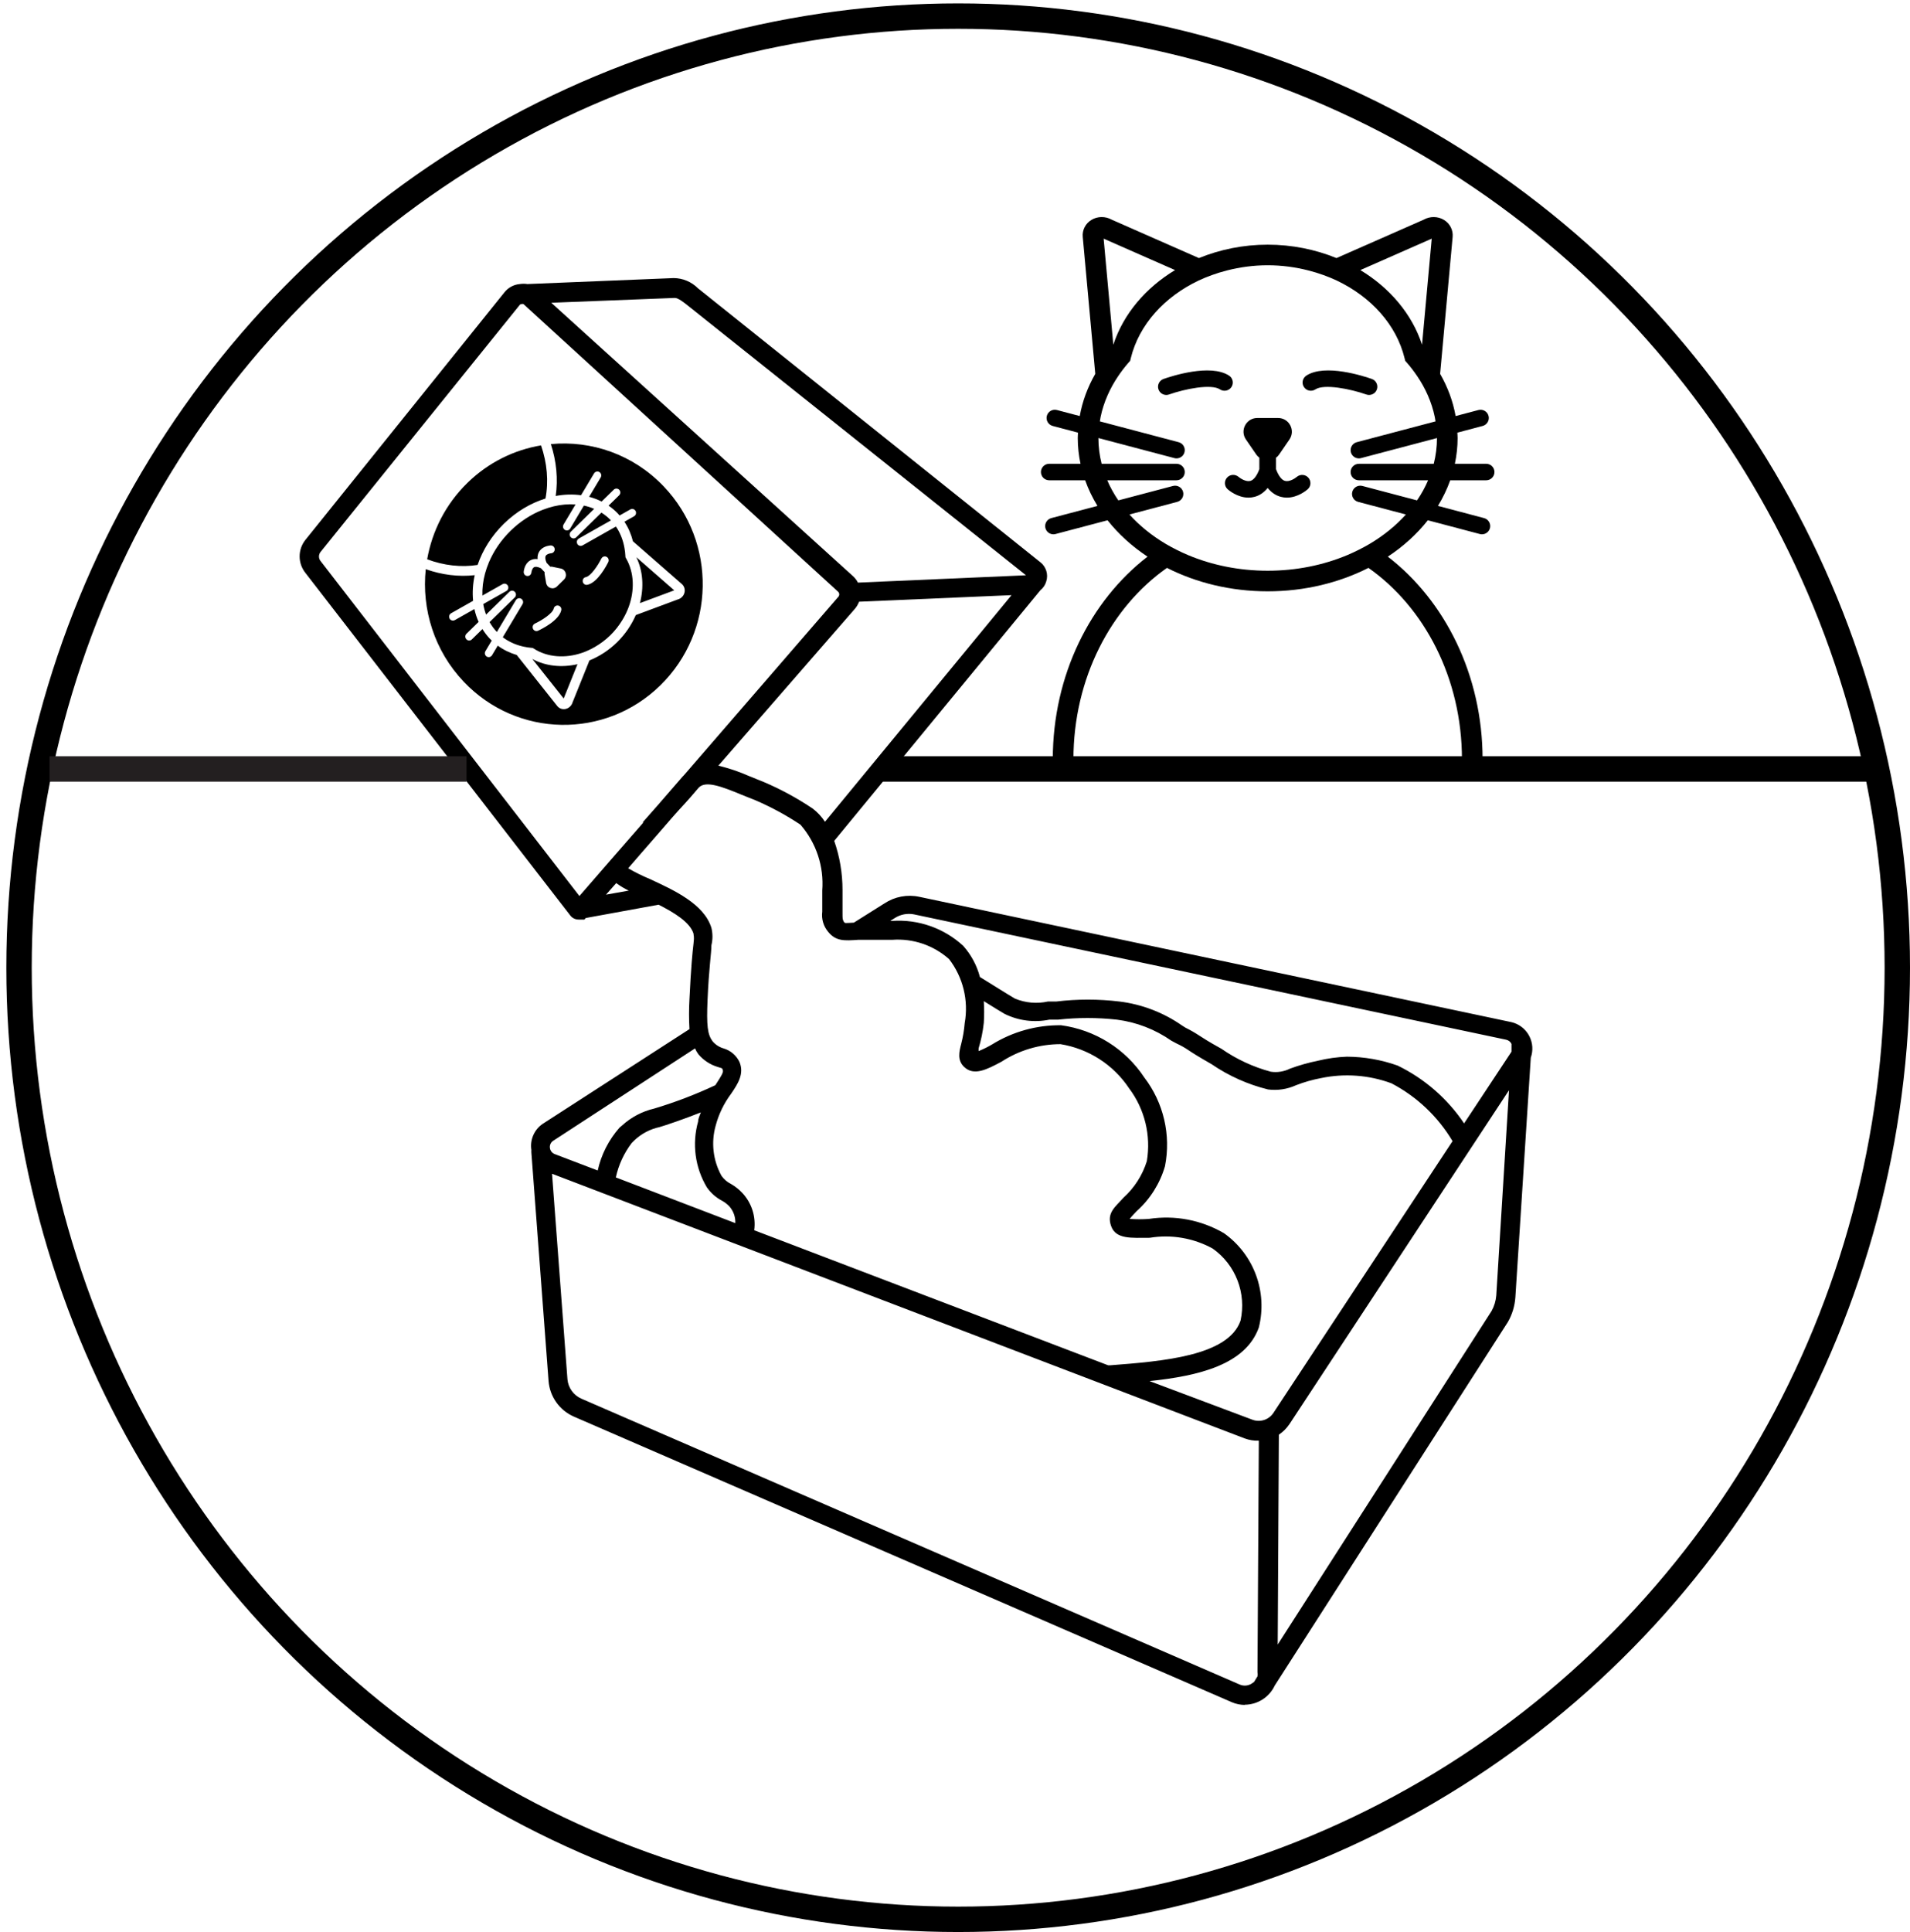 <?xml version="1.0" encoding="UTF-8"?> <!-- Generator: Adobe Illustrator 16.0.0, SVG Export Plug-In . SVG Version: 6.00 Build 0) --> <svg xmlns="http://www.w3.org/2000/svg" xmlns:xlink="http://www.w3.org/1999/xlink" version="1.1" id="Capa_1" x="0px" y="0px" width="300.945px" height="304.319px" viewBox="0 0 300.945 304.319" xml:space="preserve"> <g> <defs> <rect id="SVGID_1_" x="1" y="0.536" width="299.945" height="303.784"></rect> </defs> <clipPath id="SVGID_2_"> <use xlink:href="#SVGID_1_" overflow="visible"></use> </clipPath> <ellipse clip-path="url(#SVGID_2_)" fill="none" stroke="#000000" stroke-width="4" cx="150.972" cy="152.427" rx="147.973" ry="149.892"></ellipse> <path clip-path="url(#SVGID_2_)" d="M86.859,47.689l47.558,43.078c0.311,0.286,0.569,0.625,0.759,1.003l26.482-1.155 l-53.572-42.713c-1.245-0.972-1.579-0.972-1.822-0.972L86.859,47.689z M113.189,120.6c1.708,0.416,3.374,0.984,4.98,1.701 l2.187,0.881c2.698,1.149,5.281,2.554,7.714,4.191c0.749,0.577,1.396,1.275,1.913,2.066l29.397-35.696l-24.022,1.033 c-0.153,0.397-0.368,0.766-0.638,1.094L113.189,120.6z M97.093,139.101l-1.61,1.822l3.584-0.639 C98.374,139.952,97.713,139.556,97.093,139.101 M50.507,86.939c-0.33,0.419-0.33,1.009,0,1.428l40.786,52.77l5.011-5.772 l5.01-5.742v-0.151l2.278-2.582l3.978-4.587l0.182-0.183l24.296-28.07c0.235-0.216,0.25-0.581,0.035-0.815 c-0.011-0.013-0.023-0.024-0.035-0.035L82.486,47.902c-0.107-0.046-0.228-0.046-0.335,0c-0.126,0.004-0.241,0.073-0.303,0.182 L50.507,86.939z M212.222,166.442c2.721,0.014,5.421,0.486,7.987,1.398c4.235,2.057,7.851,5.201,10.478,9.111l7.471-11.301v-1.215 c-0.164-0.344-0.479-0.59-0.852-0.668l-93.324-19.747c-1.053-0.196-2.141,0.021-3.037,0.608l-0.668,0.425h0.334 c4.095-0.274,8.122,1.143,11.145,3.919c1.259,1.408,2.164,3.095,2.644,4.921l4.312,2.674l1.215,0.729 c1.644,0.68,3.456,0.84,5.192,0.457h1.307c3.309-0.4,6.652-0.4,9.961,0c3.537,0.436,6.915,1.729,9.839,3.766l0.578,0.365 c0.733,0.359,1.442,0.766,2.125,1.215c0.608,0.395,1.488,0.971,3.522,2.096c2.365,1.645,4.996,2.867,7.775,3.615 c1.038,0.154,2.098-0.016,3.037-0.486c1.434-0.527,2.906-0.943,4.403-1.246C209.16,166.712,210.685,166.497,212.222,166.442 M109.513,165.136l-22.352,14.553c-0.375,0.242-0.576,0.68-0.516,1.123c0.051,0.439,0.344,0.814,0.759,0.973l6.773,2.582 c0.556-2.502,1.737-4.822,3.431-6.744l0.395-0.334c1.434-1.311,3.18-2.23,5.072-2.674c3.295-0.988,6.512-2.217,9.627-3.676 l0.182-0.273c0.699-1.094,1.154-1.762,1.002-2.127c-0.152-0.363,0-0.213-0.82-0.486c-1.185-0.359-2.239-1.057-3.037-2.004 C109.821,165.767,109.647,165.46,109.513,165.136z M97.031,185.458l18.829,7.201c0.038-0.969-0.299-1.916-0.941-2.643 c-0.322-0.334-0.69-0.621-1.094-0.852c-0.984-0.506-1.829-1.246-2.459-2.156c-1.859-3.119-2.354-6.865-1.367-10.359 c0-0.486,0.273-0.973,0.425-1.428c-2.673,1.062-5.558,2.035-6.499,2.309c-1.479,0.316-2.844,1.031-3.948,2.066l-0.456,0.455 c-1.212,1.602-2.061,3.445-2.49,5.408V185.458z M118.837,193.782l55.758,21.268h0.365c8.26-0.639,18.555-1.459,20.499-7.02 c0.962-4.322-0.762-8.799-4.373-11.359c-3.026-1.666-6.523-2.266-9.932-1.703c-2.854,0-5.314,0.273-6.074-1.822 c-0.758-2.096,0.639-3.037,1.945-4.496c1.713-1.551,2.982-3.535,3.674-5.742c0.682-4.049-0.328-8.201-2.795-11.482 c-2.478-3.725-6.396-6.244-10.811-6.957c-3.3,0.002-6.527,0.963-9.293,2.764c-2.338,1.246-4.373,2.309-5.922,0.791 c-1.062-1.033-0.76-2.34-0.426-3.615c0.275-1.066,0.459-2.154,0.548-3.252c0.638-3.557-0.255-7.221-2.46-10.085 c-2.454-2.182-5.685-3.278-8.959-3.038h-5.345c-2.187,0.152-3.523,0.243-4.738-1.245c-0.75-0.883-1.092-2.042-0.941-3.189v-3.342 c0.289-3.773-0.947-7.506-3.432-10.359c-2.211-1.471-4.549-2.742-6.985-3.798l-2.278-0.911c-3.28-1.367-5.709-2.248-6.772-1.124 c-0.638,0.76-1.701,2.005-3.037,3.433l-1.033,1.154l-2.399,2.765c-2.763,3.19-3.037,3.464-4.646,5.347 c1.086,0.63,2.212,1.188,3.371,1.671c3.826,1.762,8.594,3.95,9.748,7.717c0.219,0.898,0.219,1.836,0,2.734 c0,1.246-0.394,3.584-0.607,8.567c-0.182,4.131,0,5.498,0.79,6.562c0.453,0.537,1.055,0.928,1.731,1.123 c1.087,0.318,1.99,1.08,2.49,2.096c0.82,1.883-0.243,3.494-1.276,5.014c-1.14,1.516-1.976,3.238-2.46,5.072 c-0.74,2.641-0.412,5.467,0.912,7.869c0.386,0.557,0.909,1.008,1.518,1.307c0.652,0.377,1.245,0.848,1.762,1.396 C118.437,189.472,119.128,191.636,118.837,193.782 M181.125,217.54l16.186,6.076c1.211,0.465,2.58,0.037,3.311-1.033l28.244-42.836 c-2.303-3.871-5.637-7.025-9.627-9.111c-3.545-1.309-7.387-1.594-11.086-0.822c-1.348,0.252-2.668,0.629-3.947,1.125 c-1.377,0.627-2.902,0.859-4.403,0.668c-3.181-0.783-6.194-2.131-8.899-3.98c-2.125-1.215-3.035-1.793-3.703-2.246 c-0.57-0.385-1.17-0.719-1.793-1.004l-0.851-0.455c-2.545-1.779-5.483-2.916-8.563-3.312c-3.088-0.344-6.205-0.344-9.293,0h-1.366 c-2.386,0.49-4.864,0.17-7.046-0.91l-1.215-0.729l-2.065-1.277c0.075,1.143,0.075,2.291,0,3.434 c-0.147,1.359-0.423,2.701-0.819,4.01v0.426c0.721-0.295,1.422-0.641,2.094-1.033c3.272-2.031,7.055-3.084,10.903-3.039 c5.357,0.721,10.142,3.723,13.12,8.234c3.037,3.975,4.221,9.064,3.249,13.975c-0.796,2.73-2.343,5.184-4.464,7.078 c-0.365,0.395-0.82,0.85-1.094,1.215c1.011,0.076,2.027,0.076,3.037,0c4.078-0.625,8.248,0.168,11.813,2.248 c4.718,3.346,6.899,9.244,5.497,14.855C196.248,214.958,188.898,216.72,181.125,217.54z M201.502,225.985l-0.182,33.053 l33.709-52.557c0.412-0.75,0.66-1.578,0.729-2.43l2.004-32.324l-34.59,52.588C202.726,224.974,202.16,225.54,201.502,225.985 M86.98,184.882l2.43,32.385c0.12,1.336,0.958,2.5,2.186,3.039l103.711,45.021c0.645,0.291,1.395,0.223,1.975-0.182l0.304-0.213 l0.546-0.881c0.046-0.221,0.046-0.449,0-0.67l0.213-36.455c-0.766,0.029-1.529-0.094-2.247-0.363L86.98,184.882z M196.127,268.548 c-0.7-0.004-1.393-0.148-2.035-0.426L90.411,223.13c-2.263-0.992-3.794-3.154-3.979-5.619l-2.702-35.91 c-0.015-0.15-0.015-0.303,0-0.455c-0.256-1.609,0.443-3.219,1.791-4.131l23.111-14.916c-0.09-1.568-0.09-3.143,0-4.709 c0.243-5.105,0.486-7.474,0.638-8.75c0.152-1.276,0-1.155,0-1.58c-0.547-1.792-3.037-3.312-5.497-4.557l-11.479,2.096l-0.213,0.244 h-0.911c-0.527,0.004-1.024-0.244-1.336-0.669L48.107,90.22c-1.196-1.514-1.196-3.651,0-5.164l31.372-39.007 c0.594-0.753,1.474-1.228,2.429-1.307c0.393-0.062,0.792-0.062,1.185,0l23.05-0.941c1.438,0.009,2.814,0.588,3.826,1.609 l53.936,43.14c0.924,0.712,1.301,1.928,0.942,3.037c-0.153,0.539-0.472,1.019-0.911,1.366l-32.496,39.494 c0.87,2.49,1.311,5.109,1.307,7.746v3.646c0,0.79,0,0.972,0.182,1.306s0.212,0.243,1.609,0.182l4.829-3.037 c1.611-1.061,3.579-1.432,5.466-1.032l93.325,19.747c2.299,0.553,3.715,2.865,3.162,5.166c-0.035,0.143-0.076,0.283-0.125,0.424 l-2.431,37.76c-0.097,1.369-0.502,2.699-1.185,3.889l-36.717,57.236c-0.857,1.844-2.703,3.027-4.736,3.037V268.548z"></path> <path clip-path="url(#SVGID_2_)" d="M85.247,70.153c-4.228,0.709-8.294,2.675-11.609,5.918c-3.44,3.363-5.551,7.595-6.333,12.024 c2.627,0.987,5.372,1.296,7.946,0.89c0.79-2.316,2.181-4.573,4.144-6.494c1.964-1.921,4.24-3.25,6.553-3.968 C86.458,75.835,86.213,72.937,85.247,70.153 M87.244,95.854c0.074-0.332,0.399-0.542,0.728-0.468 c0.329,0.075,0.535,0.406,0.461,0.738c-0.362,1.629-3.103,2.97-3.649,3.223c-0.306,0.143-0.668,0.006-0.808-0.305 c-0.11-0.244-0.05-0.524,0.131-0.701c0.048-0.047,0.106-0.087,0.17-0.117C85.406,97.701,87.074,96.619,87.244,95.854 M85.821,90.126l-0.589-0.618c-0.472-0.229-0.854-0.29-1.079-0.165c-0.294,0.161-0.404,0.663-0.419,0.825 c-0.031,0.338-0.326,0.59-0.66,0.561c-0.333-0.029-0.581-0.323-0.555-0.662c0.009-0.11,0.093-0.958,0.674-1.527 c0.105-0.103,0.227-0.196,0.366-0.275c0.339-0.188,0.725-0.254,1.152-0.199c-0.038-0.435,0.039-0.823,0.238-1.159 c0.082-0.139,0.179-0.258,0.284-0.361c0.581-0.568,1.421-0.624,1.53-0.629c0.337-0.015,0.621,0.249,0.636,0.59 c0.016,0.339-0.243,0.626-0.579,0.644c-0.161,0.01-0.656,0.103-0.828,0.396c-0.13,0.224-0.084,0.612,0.126,1.097l0.589,0.618 c0.103-0.011,0.209-0.013,0.319,0.01l1.331,0.277c0.8,0.167,1.089,1.174,0.501,1.748l-1.104,1.081 c-0.588,0.575-1.571,0.247-1.708-0.569l-0.227-1.356C85.801,90.338,85.805,90.231,85.821,90.126 M91.822,91.623 c-0.062-0.335,0.155-0.658,0.486-0.721c0.764-0.147,1.888-1.796,2.443-2.92c0.032-0.065,0.074-0.121,0.122-0.169 c0.181-0.177,0.458-0.229,0.696-0.108c0.301,0.153,0.423,0.524,0.272,0.829c-0.267,0.543-1.688,3.271-3.307,3.581 C92.202,92.177,91.885,91.958,91.822,91.623 M80.018,92.25c0.164,0.298,0.059,0.673-0.235,0.841l-3.644,2.06 c0.098,0.572,0.247,1.127,0.447,1.658l3.676-3.595c0.243-0.237,0.629-0.229,0.862,0.016c0.234,0.244,0.228,0.636-0.015,0.872 l-3.974,3.888c0.317,0.559,0.699,1.081,1.152,1.556h0.001l3.001-5.027c0.028-0.047,0.062-0.088,0.099-0.125 c0.194-0.189,0.497-0.231,0.738-0.084c0.289,0.178,0.381,0.557,0.207,0.849l-3.112,5.212c0.091,0.069,0.182,0.14,0.276,0.206 c0.459,0.316,0.954,0.582,1.477,0.801c0.49,0.205,1.006,0.366,1.546,0.481c0.401,0.086,0.811,0.153,1.236,0.188l0.188,0.015 l0.159,0.103c2.167,1.391,4.959,1.569,7.607,0.668c0.33-0.112,0.657-0.247,0.981-0.393c0.351-0.158,0.697-0.337,1.037-0.533 c0.859-0.495,1.68-1.104,2.428-1.835c0.748-0.732,1.377-1.542,1.896-2.394c0.205-0.338,0.394-0.682,0.562-1.032 c0.155-0.322,0.299-0.648,0.422-0.979c0.982-2.649,0.903-5.482-0.394-7.724l-0.095-0.164l-0.009-0.191 c-0.019-0.431-0.072-0.849-0.143-1.258c-0.095-0.55-0.235-1.078-0.42-1.581c-0.198-0.538-0.442-1.048-0.739-1.523 c-0.062-0.098-0.128-0.191-0.194-0.286l-5.251,2.968c-0.294,0.166-0.665,0.06-0.829-0.238c-0.138-0.25-0.086-0.555,0.108-0.745 c0.037-0.036,0.08-0.067,0.127-0.095l5.065-2.863c0,0,0,0,0-0.001c-0.453-0.475-0.955-0.88-1.495-1.22l-3.975,3.887 c-0.242,0.237-0.628,0.23-0.862-0.015c-0.233-0.245-0.227-0.636,0.015-0.873l3.677-3.596c-0.518-0.222-1.06-0.393-1.622-0.511 l-2.16,3.617c-0.173,0.291-0.548,0.385-0.837,0.208c-0.288-0.176-0.38-0.556-0.206-0.847l1.887-3.16 c-1.117-0.079-2.282,0.021-3.452,0.303c-0.283,0.068-0.567,0.148-0.85,0.237c-0.3,0.094-0.6,0.198-0.899,0.315 c-1.773,0.696-3.502,1.798-5.029,3.29c-1.527,1.494-2.674,3.206-3.423,4.977c-0.126,0.298-0.239,0.598-0.342,0.898 c-0.098,0.284-0.187,0.567-0.264,0.853c-0.318,1.174-0.458,2.35-0.419,3.482l3.183-1.799C79.484,91.845,79.855,91.952,80.018,92.25 M83.877,103.8l4.939,6.224l2.174-5.402C88.512,105.189,85.991,104.939,83.877,103.8 M100.828,94.999l5.407-2.013l-5.969-5.217 C101.316,89.951,101.474,92.511,100.828,94.999 M73.098,107.41c8.395,8.805,22.249,9.05,30.942,0.547 c8.694-8.503,8.936-22.534,0.54-31.339c-4.805-5.04-11.397-7.271-17.787-6.666c0.887,2.71,1.147,5.517,0.763,8.169 c1.359-0.254,2.708-0.293,3.994-0.116l2.055-3.442c0.028-0.048,0.062-0.089,0.099-0.125c0.194-0.19,0.497-0.232,0.738-0.084 c0.288,0.177,0.381,0.556,0.207,0.848l-1.824,3.055c0.685,0.18,1.345,0.428,1.97,0.743l1.91-1.868 c0.242-0.237,0.628-0.229,0.862,0.016s0.227,0.637-0.015,0.872l-1.663,1.628c0.525,0.359,1.018,0.772,1.469,1.245 c0.093,0.099,0.176,0.203,0.264,0.305l1.688-0.954c0.294-0.166,0.665-0.061,0.83,0.238c0.164,0.298,0.058,0.675-0.236,0.84 l-1.521,0.859c0.615,0.926,1.065,1.962,1.346,3.082l7.704,6.733c0.383,0.335,0.541,0.856,0.413,1.362 c-0.131,0.521-0.546,0.935-1.065,1.07l-6.603,2.457c-0.676,1.555-1.668,3.028-2.963,4.295c-1.296,1.269-2.785,2.221-4.342,2.851 l-2.655,6.597c-0.152,0.522-0.576,0.926-1.094,1.042c-0.503,0.112-1.012-0.067-1.329-0.466l-6.376-8.034 c-1.095-0.323-2.101-0.813-2.993-1.47l-0.901,1.511c-0.177,0.293-0.55,0.385-0.838,0.209c-0.288-0.177-0.38-0.556-0.206-0.848 l1.001-1.677c-0.097-0.093-0.198-0.18-0.291-0.277c-0.451-0.474-0.841-0.987-1.178-1.53l-1.663,1.627 c-0.243,0.237-0.629,0.23-0.862-0.016c-0.234-0.245-0.228-0.636,0.015-0.873l1.91-1.868c-0.29-0.644-0.512-1.32-0.665-2.021 l-3.078,1.74c-0.294,0.166-0.665,0.061-0.829-0.237c-0.138-0.25-0.086-0.556,0.108-0.745c0.037-0.036,0.08-0.069,0.127-0.096 l3.469-1.961c-0.13-1.308-0.045-2.672,0.254-4.038c-2.525,0.284-5.17-0.043-7.716-0.946 C66.421,95.953,68.412,102.495,73.098,107.41"></path> <line clip-path="url(#SVGID_2_)" fill="none" stroke="#231F20" stroke-width="4" x1="7.807" y1="121.119" x2="73.505" y2="121.119"></line> <line clip-path="url(#SVGID_2_)" fill="none" stroke="#000000" stroke-width="4" x1="138.677" y1="121.119" x2="295.3" y2="121.119"></line> <path clip-path="url(#SVGID_2_)" d="M206.154,75.25c0.469,0.537,0.42,1.348-0.117,1.821c-0.174,0.154-1.545,1.312-3.271,1.312 c-0.311,0-0.634-0.038-0.963-0.126c-0.799-0.214-1.485-0.688-2.062-1.398c-0.578,0.711-1.265,1.185-2.062,1.398 c-0.33,0.088-0.654,0.126-0.966,0.126c-1.725,0-3.096-1.157-3.271-1.312c-0.539-0.476-0.589-1.294-0.113-1.831 c0.474-0.537,1.293-0.588,1.832-0.118c0.262,0.223,1.157,0.817,1.851,0.627c0.528-0.146,1.024-0.802,1.414-1.845v-1.807 c-0.177-0.135-0.341-0.288-0.474-0.484l-1.641-2.388c-0.984-1.436,0.047-3.385,1.79-3.385h3.278c1.744,0,2.775,1.949,1.789,3.385 l-1.639,2.388c-0.134,0.196-0.299,0.35-0.474,0.484v1.807c0.39,1.043,0.885,1.699,1.414,1.845c0.688,0.191,1.591-0.404,1.851-0.628 C204.865,74.655,205.684,74.711,206.154,75.25 M215.281,62.137c-2.502-0.878-6.646-1.708-8.027-0.802 c-0.602,0.393-1.407,0.229-1.803-0.373c-0.395-0.598-0.228-1.402,0.373-1.796c2.941-1.928,9.113,0.098,10.322,0.524 c0.678,0.237,1.033,0.978,0.794,1.653c-0.188,0.534-0.69,0.867-1.228,0.867C215.569,62.211,215.424,62.188,215.281,62.137 M192.227,61.335c-1.39-0.91-5.53-0.078-8.028,0.801c-0.143,0.052-0.289,0.075-0.433,0.075c-0.536,0-1.038-0.333-1.228-0.866 c-0.238-0.676,0.117-1.417,0.795-1.654c1.207-0.427,7.383-2.45,10.322-0.524c0.6,0.394,0.768,1.198,0.373,1.796 C193.634,61.562,192.826,61.729,192.227,61.335 M224.06,54.301c-1.582-4.849-5.087-8.955-9.72-11.76l11.247-4.952L224.06,54.301z M175.418,54.3l-1.526-16.711l11.248,4.952C180.507,45.346,177.002,49.452,175.418,54.3 M214.107,75.65h10.91 c-0.473,1.099-1.053,2.159-1.743,3.169l-8.61-2.274c-0.696-0.183-1.407,0.23-1.592,0.922c-0.185,0.693,0.23,1.403,0.924,1.585 l7.522,1.988c-1.599,1.771-3.535,3.341-5.743,4.647c-0.533,0.314-1.087,0.612-1.652,0.896c-0.599,0.303-1.213,0.589-1.842,0.854 c-3.742,1.568-8.011,2.461-12.541,2.461c-4.531,0-8.8-0.893-12.541-2.461c-0.631-0.265-1.244-0.551-1.844-0.854 c-0.564-0.284-1.117-0.582-1.652-0.896c-2.207-1.307-4.144-2.876-5.742-4.647l7.522-1.988c0.694-0.182,1.108-0.892,0.925-1.585 c-0.185-0.693-0.898-1.106-1.592-0.922l-8.611,2.274c-0.689-1.01-1.271-2.069-1.744-3.169h10.91c0.72,0,1.303-0.582,1.303-1.298 c0-0.717-0.583-1.298-1.303-1.298h-11.795c-0.33-1.312-0.509-2.669-0.509-4.057v-0.001l11.972,3.162 c0.111,0.029,0.224,0.044,0.334,0.044c0.576,0,1.103-0.385,1.256-0.966c0.185-0.693-0.229-1.403-0.924-1.587l-12.41-3.277 c0.039-0.241,0.074-0.481,0.123-0.72c0.24-1.157,0.611-2.291,1.096-3.396c0.452-1.034,1.01-2.039,1.669-3.012 c0.491-0.722,1.021-1.432,1.622-2.113l0.266-0.301l0.094-0.389c1.293-5.309,5.319-9.706,10.705-12.259 c0.672-0.318,1.371-0.597,2.084-0.856c0.769-0.281,1.562-0.521,2.371-0.728c2.043-0.521,4.195-0.816,6.416-0.816 s4.373,0.295,6.414,0.816c0.812,0.206,1.604,0.446,2.375,0.728c0.711,0.26,1.409,0.538,2.08,0.857 c5.387,2.552,9.413,6.949,10.704,12.257l0.097,0.39l0.265,0.301c0.602,0.681,1.131,1.391,1.622,2.113 c0.66,0.973,1.218,1.978,1.671,3.013c0.483,1.105,0.854,2.238,1.093,3.396c0.05,0.238,0.085,0.479,0.124,0.72l-12.41,3.277 c-0.694,0.184-1.108,0.894-0.925,1.587c0.156,0.581,0.682,0.966,1.257,0.966c0.111,0,0.224-0.015,0.335-0.044l11.971-3.161 c0,1.388-0.179,2.744-0.508,4.057h-11.797c-0.718,0-1.301,0.581-1.301,1.298C212.806,75.068,213.389,75.65,214.107,75.65 M234.168,75.65c0.721,0,1.303-0.582,1.303-1.298c0-0.717-0.582-1.298-1.303-1.298h-4.935c0.278-1.319,0.431-2.673,0.431-4.057 c0-0.284-0.026-0.564-0.039-0.849l3.99-1.055c0.695-0.184,1.109-0.894,0.924-1.587c-0.183-0.691-0.89-1.103-1.59-0.922l-3.598,0.95 c-0.409-2.308-1.236-4.539-2.443-6.646l1.973-21.573c0.096-1.072-0.424-2.096-1.359-2.67c-0.965-0.591-2.209-0.605-3.205-0.042 l-13.738,6.048c-3.312-1.351-6.992-2.112-10.838-2.112s-7.525,0.762-10.839,2.112l-13.737-6.048 c-0.998-0.562-2.24-0.551-3.205,0.042c-0.938,0.574-1.457,1.598-1.358,2.67l1.972,21.571c-1.207,2.108-2.035,4.341-2.445,6.648 l-3.596-0.95c-0.693-0.183-1.408,0.23-1.592,0.922c-0.183,0.693,0.23,1.403,0.926,1.587l3.989,1.054 c-0.012,0.285-0.04,0.565-0.04,0.85c0,1.384,0.153,2.737,0.432,4.057h-4.936c-0.718,0-1.301,0.581-1.301,1.298 c0,0.716,0.583,1.298,1.301,1.298h5.669c0.498,1.4,1.147,2.752,1.937,4.037l-7.273,1.921c-0.693,0.184-1.107,0.895-0.924,1.587 c0.154,0.581,0.68,0.965,1.256,0.965c0.111,0,0.223-0.013,0.335-0.043l8.196-2.165c1.717,2.168,3.845,4.104,6.303,5.729 c-9.001,6.931-14.93,18.651-14.93,31.917c0,0.896,0.728,1.621,1.627,1.621c0.898,0,1.627-0.726,1.627-1.621 c0-12.756,5.906-23.951,14.734-30.146c4.604,2.334,10.045,3.691,15.873,3.691c5.827,0,11.269-1.357,15.873-3.691 c8.826,6.195,14.734,17.391,14.734,30.146c0,0.896,0.729,1.621,1.626,1.621s1.626-0.726,1.626-1.621 c0-13.266-5.928-24.986-14.93-31.917c2.459-1.624,4.587-3.561,6.303-5.729l8.197,2.165c0.111,0.03,0.224,0.043,0.334,0.043 c0.576,0,1.103-0.384,1.258-0.965c0.183-0.692-0.23-1.403-0.926-1.587l-7.273-1.921c0.79-1.285,1.439-2.637,1.938-4.037H234.168z"></path> </g> </svg> 
